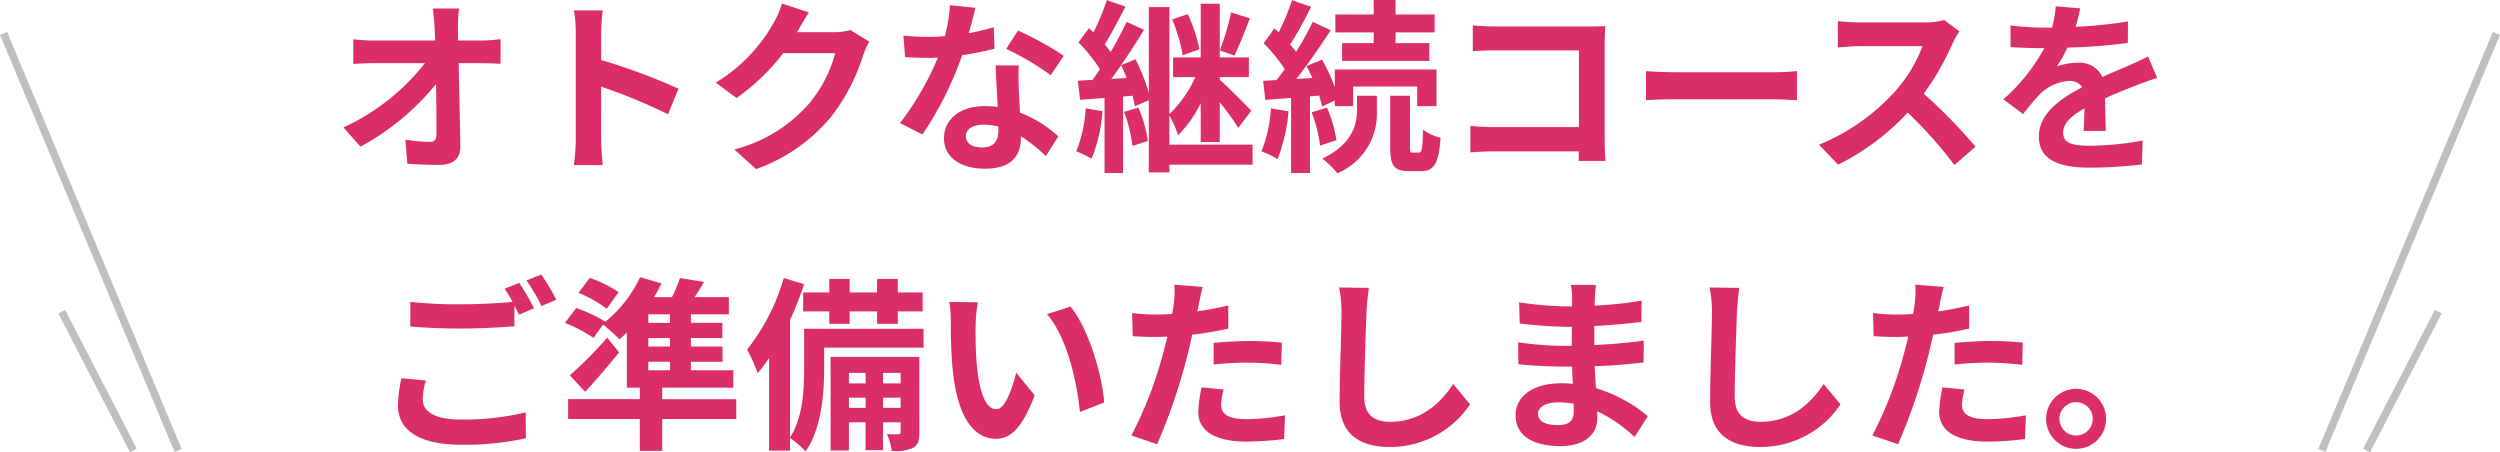 <svg xmlns="http://www.w3.org/2000/svg" width="323.922" height="58.597" viewBox="0 0 323.922 58.597">
  <g id="グループ_11287" data-name="グループ 11287" transform="translate(-24.539 -9521.725)">
    <path id="パス_51058" data-name="パス 51058" d="M-102.984-19.224h-3.408c.1.624.168,1.392.24,2.424q.036.792.072,1.728h-7.944a22.974,22.974,0,0,1-2.664-.168v3.192c.84-.048,1.872-.1,2.736-.1h6.552a28.5,28.5,0,0,1-10.56,8.328l2.208,2.5a33,33,0,0,0,9.792-8.112c.048,2.472.048,4.872.048,6.48,0,.7-.24,1.008-.84,1.008a20.385,20.385,0,0,1-3.192-.288l.264,3.12c1.368.1,2.712.144,4.176.144,1.824,0,2.712-.888,2.688-2.424-.048-3.24-.144-7.248-.216-10.752h3.1c.648,0,1.56.048,2.328.072v-3.192a18.553,18.553,0,0,1-2.5.192h-3c0-.624-.024-1.2-.024-1.728A20.528,20.528,0,0,1-102.984-19.224ZM-87.864-2.3a26.36,26.36,0,0,1-.24,3.36h3.744c-.1-.984-.216-2.664-.216-3.36V-9.1A69.321,69.321,0,0,1-75.912-5.52l1.368-3.312a78.385,78.385,0,0,0-10.032-3.72V-16.1a26.093,26.093,0,0,1,.216-2.88H-88.1a16.66,16.66,0,0,1,.24,2.88ZM-57.648-18.72l-3.5-1.152a11.547,11.547,0,0,1-1.08,2.52A21.132,21.132,0,0,1-69.72-9.624l2.688,1.992a27.356,27.356,0,0,0,6.048-5.808h6.744a17.061,17.061,0,0,1-3.408,6.552A19.127,19.127,0,0,1-67.32-.96l2.832,2.544a22.41,22.41,0,0,0,9.7-6.768A25.041,25.041,0,0,0-50.616-13.2a9.609,9.609,0,0,1,.792-1.728l-2.448-1.512a7.7,7.7,0,0,1-2.088.288h-4.824c.024-.048.048-.072.072-.12C-58.824-16.8-58.2-17.88-57.648-18.72Zm21.576-.6-3.312-.336a20.182,20.182,0,0,1-.648,4.008c-.744.072-1.464.1-2.184.1a30.32,30.32,0,0,1-3.192-.168l.216,2.784c1.032.072,2.016.1,3,.1.408,0,.816,0,1.248-.024a37.813,37.813,0,0,1-4.9,8.472l2.9,1.488A44.222,44.222,0,0,0-37.8-13.176a41.637,41.637,0,0,0,4.2-.84l-.1-2.784a29.423,29.423,0,0,1-3.24.768C-36.576-17.328-36.264-18.552-36.072-19.32ZM-37.32-2.712c0-.84.888-1.464,2.28-1.464a8.622,8.622,0,0,1,1.944.24v.48c0,1.32-.5,2.232-2.16,2.232C-36.576-1.224-37.32-1.824-37.32-2.712Zm6.864-9.144h-3c.048,1.464.168,3.6.264,5.376-.552-.048-1.08-.1-1.656-.1-3.336,0-5.3,1.8-5.3,4.152,0,2.64,2.352,3.96,5.328,3.96,3.408,0,4.632-1.728,4.632-3.96v-.24A20.346,20.346,0,0,1-26.952-.1l1.608-2.568a15.7,15.7,0,0,0-4.968-3.072c-.048-1.2-.12-2.352-.144-3.048C-30.48-9.84-30.528-10.848-30.456-11.856Zm4.128,1.272,1.7-2.52a41.341,41.341,0,0,0-5.928-3.264l-1.536,2.376A34.639,34.639,0,0,1-26.328-10.584Zm19.272-3.36A19.134,19.134,0,0,0-8.568-18.5l-2.016.7a21.231,21.231,0,0,1,1.368,4.632ZM-21.792-6.288A17.492,17.492,0,0,1-23.016-.72a12.739,12.739,0,0,1,1.992.96,20.316,20.316,0,0,0,1.416-6.168Zm4.968.456a18.852,18.852,0,0,1,1.1,4.416l1.992-.648a17.138,17.138,0,0,0-1.224-4.32ZM-2.952-18.72A30.629,30.629,0,0,1-4.416-13.8l1.9.672c.6-1.224,1.344-3.144,2.016-4.824ZM-18.48-10.1c.432-.552.84-1.152,1.272-1.776a14.953,14.953,0,0,1,.72,1.656ZM-.168-1.584H-10.944V-5.352A13.967,13.967,0,0,1-9.816-2.808,15.163,15.163,0,0,0-6.888-6.96v5.04h2.472V-7.08a37.576,37.576,0,0,1,2.4,3.312l1.68-2.208C-.912-6.6-3.384-9.1-4.416-9.984v-.36H-.648v-2.544H-4.416v-6.96H-6.888v6.96h-3.576v2.544h2.88a15.363,15.363,0,0,1-3.36,4.8V-19.416h-2.664V-8.28a24.988,24.988,0,0,0-1.728-4.368l-1.872.768c1.056-1.512,2.088-3.12,2.976-4.584L-16.488-17.5c-.552,1.176-1.272,2.568-2.064,3.912a12.358,12.358,0,0,0-.768-.984c.84-1.344,1.824-3.24,2.688-4.9l-2.424-.84a29.688,29.688,0,0,1-1.728,4.176c-.192-.192-.384-.384-.576-.552l-1.368,1.848a20.347,20.347,0,0,1,2.784,3.48c-.312.48-.648.96-.96,1.392-.7.024-1.32.072-1.9.1l.288,2.472,3.168-.24v9.72h2.4V-7.824l1.224-.1a13.4,13.4,0,0,1,.312,1.368l1.8-.792v9.36h2.664V1.008H-.168Zm15.7-13.152h-4.1v2.3h11.3v-2.3H18.36v-1.392h5.064v-2.328H18.36v-1.872H15.528v1.872H10.56v2.328h4.968ZM2.208-6.288A17.492,17.492,0,0,1,.984-.72,11.989,11.989,0,0,1,3.072.288,22.029,22.029,0,0,0,4.488-5.9ZM8.472-7.944c.144.528.288,1.008.36,1.416L10.488-7.3v.72h2.376V-9.12h8.3v2.544h2.5v-4.752H10.488v2.256A24.809,24.809,0,0,0,8.832-12.6l-2.016.84c.264.48.528,1.008.768,1.536L5.5-10.1c1.512-1.92,3.144-4.3,4.464-6.312L7.632-17.5a38.692,38.692,0,0,1-2.16,3.888,12.072,12.072,0,0,0-.768-.936,54.032,54.032,0,0,0,2.712-4.9L4.944-20.3a29.45,29.45,0,0,1-1.728,4.152c-.192-.168-.384-.336-.552-.5l-1.392,1.92a22.087,22.087,0,0,1,2.736,3.36c-.36.5-.72.984-1.08,1.416l-1.728.1.288,2.472,3.336-.264V2.088H7.272V-7.848Zm-.984,2.16a19.078,19.078,0,0,1,1.1,4.32l2.112-.7A17.539,17.539,0,0,0,9.48-6.384Zm5.88-.264c0,1.752-.552,4.392-4.488,6.264a13.271,13.271,0,0,1,1.944,1.9A8.355,8.355,0,0,0,15.936-6V-7.92H13.368Zm7.224,5.5c-.312,0-.36-.1-.36-.744V-7.92H17.664V-1.3c0,2.376.432,3.144,2.472,3.144h1.536c1.632,0,2.28-.888,2.52-4.32a6.429,6.429,0,0,1-2.28-1.056c-.048,2.592-.168,2.976-.5,2.976ZM28.368-17.04V-13.7c.672-.048,1.968-.1,2.976-.1H42.12v9.936H31.056c-1.08,0-2.16-.072-3-.144V-.576c.792-.072,2.16-.144,3.1-.144H42.1c0,.456,0,.864-.024,1.248h3.48c-.048-.72-.1-1.992-.1-2.832V-14.736c0-.7.048-1.656.072-2.208-.408.024-1.416.048-2.112.048H31.32C30.5-16.9,29.256-16.944,28.368-17.04Zm22.44,5.928v3.768c.888-.072,2.5-.12,3.864-.12H67.56c1.008,0,2.232.1,2.808.12v-3.768c-.624.048-1.68.144-2.808.144H54.672C53.424-10.968,51.672-11.04,50.808-11.112Zm40.608-5.16-1.968-1.464a8.6,8.6,0,0,1-2.472.312H78.5a26.813,26.813,0,0,1-2.832-.168v3.408c.5-.024,1.824-.168,2.832-.168H86.64a18.6,18.6,0,0,1-3.576,5.88,26.9,26.9,0,0,1-9.84,6.888L75.7,1.008A31.614,31.614,0,0,0,84.72-5.736a54.73,54.73,0,0,1,6.048,6.792L93.5-1.32a67.469,67.469,0,0,0-6.7-6.864,35.286,35.286,0,0,0,3.768-6.6A11.34,11.34,0,0,1,91.416-16.272Zm15.648-2.976-3.168-.264a13.343,13.343,0,0,1-.48,2.76h-1.152a31.228,31.228,0,0,1-4.224-.288v2.808c1.32.1,3.072.144,4.056.144h.312a23.553,23.553,0,0,1-5.3,6.624l2.568,1.92a27.632,27.632,0,0,1,2.232-2.64,5.846,5.846,0,0,1,3.744-1.656,1.847,1.847,0,0,1,1.68.816c-2.736,1.416-5.616,3.336-5.616,6.408,0,3.1,2.784,4.008,6.552,4.008a60.037,60.037,0,0,0,6.792-.408l.1-3.1a39.261,39.261,0,0,1-6.816.672c-2.352,0-3.48-.36-3.48-1.68,0-1.2.96-2.136,2.76-3.168-.024,1.056-.048,2.208-.12,2.928h2.88c-.024-1.1-.072-2.88-.1-4.224,1.464-.672,2.832-1.2,3.912-1.632.816-.312,2.088-.792,2.856-1.008l-1.2-2.784c-.888.456-1.728.84-2.664,1.248-.984.432-1.992.84-3.24,1.416a3.25,3.25,0,0,0-3.192-1.848,8.132,8.132,0,0,0-2.712.48,16.757,16.757,0,0,0,1.368-2.448,71.494,71.494,0,0,0,7.824-.6l.024-2.784a60.76,60.76,0,0,1-6.792.7A22.963,22.963,0,0,0,107.064-19.248ZM-107.28,28.968l-3.168-.288a17.537,17.537,0,0,0-.456,3.456c0,3.312,2.76,5.16,8.256,5.16a36.8,36.8,0,0,0,8.328-.84l-.024-3.36a34.187,34.187,0,0,1-8.424.936c-3.456,0-4.92-1.08-4.92-2.64A8.995,8.995,0,0,1-107.28,28.968Zm12.1-12.648-1.9.768a17.71,17.71,0,0,1,1.032,1.7c-1.848.168-4.44.312-6.72.312a56.308,56.308,0,0,1-6.528-.312v3.192c1.944.144,4.032.264,6.552.264,2.28,0,5.256-.168,6.936-.288V19.272c.216.408.432.816.6,1.176l1.944-.84A35.437,35.437,0,0,0-95.184,16.32Zm2.856-1.08-1.92.768A25.445,25.445,0,0,1-92.3,19.32l1.92-.816A34.265,34.265,0,0,0-92.328,15.24ZM-82.3,17.52a17.012,17.012,0,0,0-3.744-1.848L-87.5,17.616a15.814,15.814,0,0,1,3.648,2.064Zm3.84,9.024h2.808v1.1h-2.808Zm2.808-5.04h-2.808V20.4h2.808Zm0,3.072h-2.808v-1.1h2.808Zm8.592,6.816h-9.6V29.9h9.216V27.648h-5.5v-1.1h4.1V24.576h-4.1v-1.1h4.08V21.5h-4.08V20.4h4.92V18.168h-4.44c.408-.6.816-1.272,1.224-1.968l-3.12-.5a20.246,20.246,0,0,1-1.032,2.472h-2.328a18.189,18.189,0,0,0,.96-1.776l-2.76-.816a16.462,16.462,0,0,1-4.608,5.856l.072-.1a19.356,19.356,0,0,0-3.744-1.752l-1.464,1.92a19.532,19.532,0,0,1,3.7,1.944l1.248-1.728A28.034,28.034,0,0,1-82.2,23.64c.312-.264.648-.576.96-.888V29.9h1.68v1.488h-9.288V33.96h9.288v4.128h2.9V33.96h9.6Zm-16.728-7.968A51.574,51.574,0,0,1-88.632,28.3l1.992,2.136c1.512-1.632,3.024-3.408,4.392-5.112Zm25.392-5.856v2.448h3.384v1.608h2.64V20.016h3.552v1.608h2.688V20.016h3.216V17.568h-3.216V15.816h-2.688v1.752h-3.552V15.816h-2.64v1.752ZM-48.048,32.52V31.2h2.28v1.32Zm-4.416,0V31.2h2.16v1.32Zm2.16-4.536v1.368h-2.16V27.984Zm4.536,0v1.368h-2.28V27.984Zm2.424-2.064h-11.5V38.04h2.376V34.392h2.16v3.6h2.256v-3.6h2.28V35.64c0,.24-.048.288-.264.288-.24.024-.84.024-1.512,0a7.146,7.146,0,0,1,.624,2.16,5.562,5.562,0,0,0,2.76-.384c.672-.384.816-.96.816-2.04Zm.552-3.648h-15.48V27.5c0,2.64-.144,6.264-1.824,8.832V21.144a46.653,46.653,0,0,0,1.824-4.656l-2.64-.792a26.741,26.741,0,0,1-4.752,9.264A19.854,19.854,0,0,1-64.3,28.032a19.147,19.147,0,0,0,1.488-1.968v12H-60.1V36.432A11.612,11.612,0,0,1-58.08,38.16c2.04-2.9,2.4-7.488,2.4-10.608V24.72h12.888Zm7.032-3.432-3.7-.048a14.588,14.588,0,0,1,.192,2.448c0,1.464.024,4.272.264,6.48.672,6.432,2.952,8.808,5.592,8.808,1.92,0,3.432-1.464,5.016-5.64l-2.4-2.928c-.456,1.92-1.416,4.728-2.544,4.728-1.512,0-2.232-2.376-2.568-5.832-.144-1.728-.168-3.528-.144-5.088A19.417,19.417,0,0,1-35.76,18.84Zm12,.552-3.048.984c2.616,2.976,3.888,8.808,4.272,12.672l3.144-1.224C-19.656,28.152-21.48,22.152-23.76,19.392ZM-3.912,30.144l-2.856-.288A16.783,16.783,0,0,0-7.2,33.072c0,2.424,2.184,3.816,6.216,3.816a38.526,38.526,0,0,0,4.9-.336l.12-3.072a28.166,28.166,0,0,1-4.992.5c-2.568,0-3.288-.792-3.288-1.848A8.223,8.223,0,0,1-3.912,30.144Zm-2.712-13.3L-10.3,16.56a12.3,12.3,0,0,1-.072,2.424q-.072.576-.216,1.368-1.116.072-2.16.072a23.751,23.751,0,0,1-3.024-.192l.072,3c.84.048,1.752.1,2.9.1.5,0,1.032-.024,1.584-.048-.144.7-.336,1.368-.5,2.016a51.963,51.963,0,0,1-4.152,10.8l3.336,1.128A74.578,74.578,0,0,0-8.712,26.112c.264-.984.5-2.04.72-3.072a44.182,44.182,0,0,0,4.68-.792v-3c-1.32.312-2.664.576-4.008.768.072-.336.144-.648.192-.912C-7.032,18.576-6.816,17.5-6.624,16.848ZM-5.208,24.1V26.9a41.236,41.236,0,0,1,4.632-.24,35.184,35.184,0,0,1,4.128.288l.072-2.88A42.205,42.205,0,0,0-.6,23.856C-2.136,23.856-3.864,23.976-5.208,24.1ZM14.9,16.968,11.04,16.92a15.307,15.307,0,0,1,.312,3.24c0,2.064-.24,8.376-.24,11.592,0,4.1,2.544,5.832,6.48,5.832a12.424,12.424,0,0,0,10.416-5.52l-2.184-2.64c-1.728,2.616-4.248,4.9-8.208,4.9-1.872,0-3.312-.792-3.312-3.216,0-2.976.192-8.352.288-10.944C14.64,19.2,14.76,17.976,14.9,16.968Zm21.912,16.32c0-.816.936-1.488,2.64-1.488a13.329,13.329,0,0,1,1.968.168c.024.432.024.768.024,1.032,0,1.392-.84,1.752-2.112,1.752C37.68,34.752,36.816,34.2,36.816,33.288Zm7.512-16.7h-3.24a9.648,9.648,0,0,1,.144,1.656v1.128H40.3a44.807,44.807,0,0,1-5.928-.528l.072,2.736a55.171,55.171,0,0,0,5.88.432h.888c-.024.816-.024,1.68-.024,2.472H40.032a42.409,42.409,0,0,1-5.784-.456l.024,2.832c1.584.192,4.32.312,5.712.312h1.248c.024.72.048,1.488.1,2.232-.48-.048-.984-.072-1.488-.072-3.7,0-5.928,1.7-5.928,4.128,0,2.544,2.016,4.008,5.856,4.008,3.168,0,4.728-1.584,4.728-3.624,0-.264,0-.552-.024-.888a18.4,18.4,0,0,1,4.848,3.336L51.048,33.6a18.79,18.79,0,0,0-6.72-3.624c-.072-.96-.12-1.944-.168-2.856,2.3-.072,4.176-.24,6.336-.48l.024-2.832c-1.944.264-3.984.456-6.408.576V21.912c2.328-.12,4.512-.336,6.1-.528l.024-2.76a50.3,50.3,0,0,1-6.072.648c0-.384,0-.744.024-.984A16.21,16.21,0,0,1,44.328,16.584Zm18.576.384L59.04,16.92a15.307,15.307,0,0,1,.312,3.24c0,2.064-.24,8.376-.24,11.592,0,4.1,2.544,5.832,6.48,5.832a12.424,12.424,0,0,0,10.416-5.52l-2.184-2.64c-1.728,2.616-4.248,4.9-8.208,4.9-1.872,0-3.312-.792-3.312-3.216,0-2.976.192-8.352.288-10.944C62.64,19.2,62.76,17.976,62.9,16.968ZM92.088,30.144l-2.856-.288a16.783,16.783,0,0,0-.432,3.216c0,2.424,2.184,3.816,6.216,3.816a38.526,38.526,0,0,0,4.9-.336l.12-3.072a28.166,28.166,0,0,1-4.992.5c-2.568,0-3.288-.792-3.288-1.848A8.223,8.223,0,0,1,92.088,30.144Zm-2.712-13.3L85.7,16.56a12.3,12.3,0,0,1-.072,2.424q-.072.576-.216,1.368-1.116.072-2.16.072a23.751,23.751,0,0,1-3.024-.192l.072,3c.84.048,1.752.1,2.9.1.5,0,1.032-.024,1.584-.048-.144.7-.336,1.368-.5,2.016a51.963,51.963,0,0,1-4.152,10.8l3.336,1.128a74.579,74.579,0,0,0,3.816-11.112c.264-.984.5-2.04.72-3.072a44.182,44.182,0,0,0,4.68-.792v-3c-1.32.312-2.664.576-4.008.768.072-.336.144-.648.192-.912C88.968,18.576,89.184,17.5,89.376,16.848ZM90.792,24.1V26.9a41.236,41.236,0,0,1,4.632-.24,35.184,35.184,0,0,1,4.128.288l.072-2.88a42.205,42.205,0,0,0-4.224-.216C93.864,23.856,92.136,23.976,90.792,24.1Zm15.744,5.952a3.888,3.888,0,1,0,3.888,3.888A3.9,3.9,0,0,0,106.536,30.048Zm0,6.048a2.16,2.16,0,1,1,2.16-2.16A2.161,2.161,0,0,1,106.536,36.1Z" transform="translate(187 9542.053)" fill="#db2d6a"/>
    <g id="グループ_10387" data-name="グループ 10387" transform="translate(2.5 -808.282)">
      <g id="グループ_10261" data-name="グループ 10261" transform="translate(22.5 10334.335)">
        <line id="線_5" data-name="線 5" x2="22.622" y2="54.039" fill="none" stroke="#bfbfbf" stroke-width="1"/>
        <line id="線_6" data-name="線 6" x2="9.281" y2="17.981" transform="translate(7.541 36.058)" fill="none" stroke="#bfbfbf" stroke-width="1"/>
      </g>
      <g id="グループ_10262" data-name="グループ 10262" transform="translate(322.879 10334.335)">
        <line id="線_5-2" data-name="線 5" x1="22.622" y2="54.039" fill="none" stroke="#bfbfbf" stroke-width="1"/>
        <line id="線_6-2" data-name="線 6" x1="9.281" y2="17.981" transform="translate(5.8 36.058)" fill="none" stroke="#bfbfbf" stroke-width="1"/>
      </g>
    </g>
  </g>
</svg>
